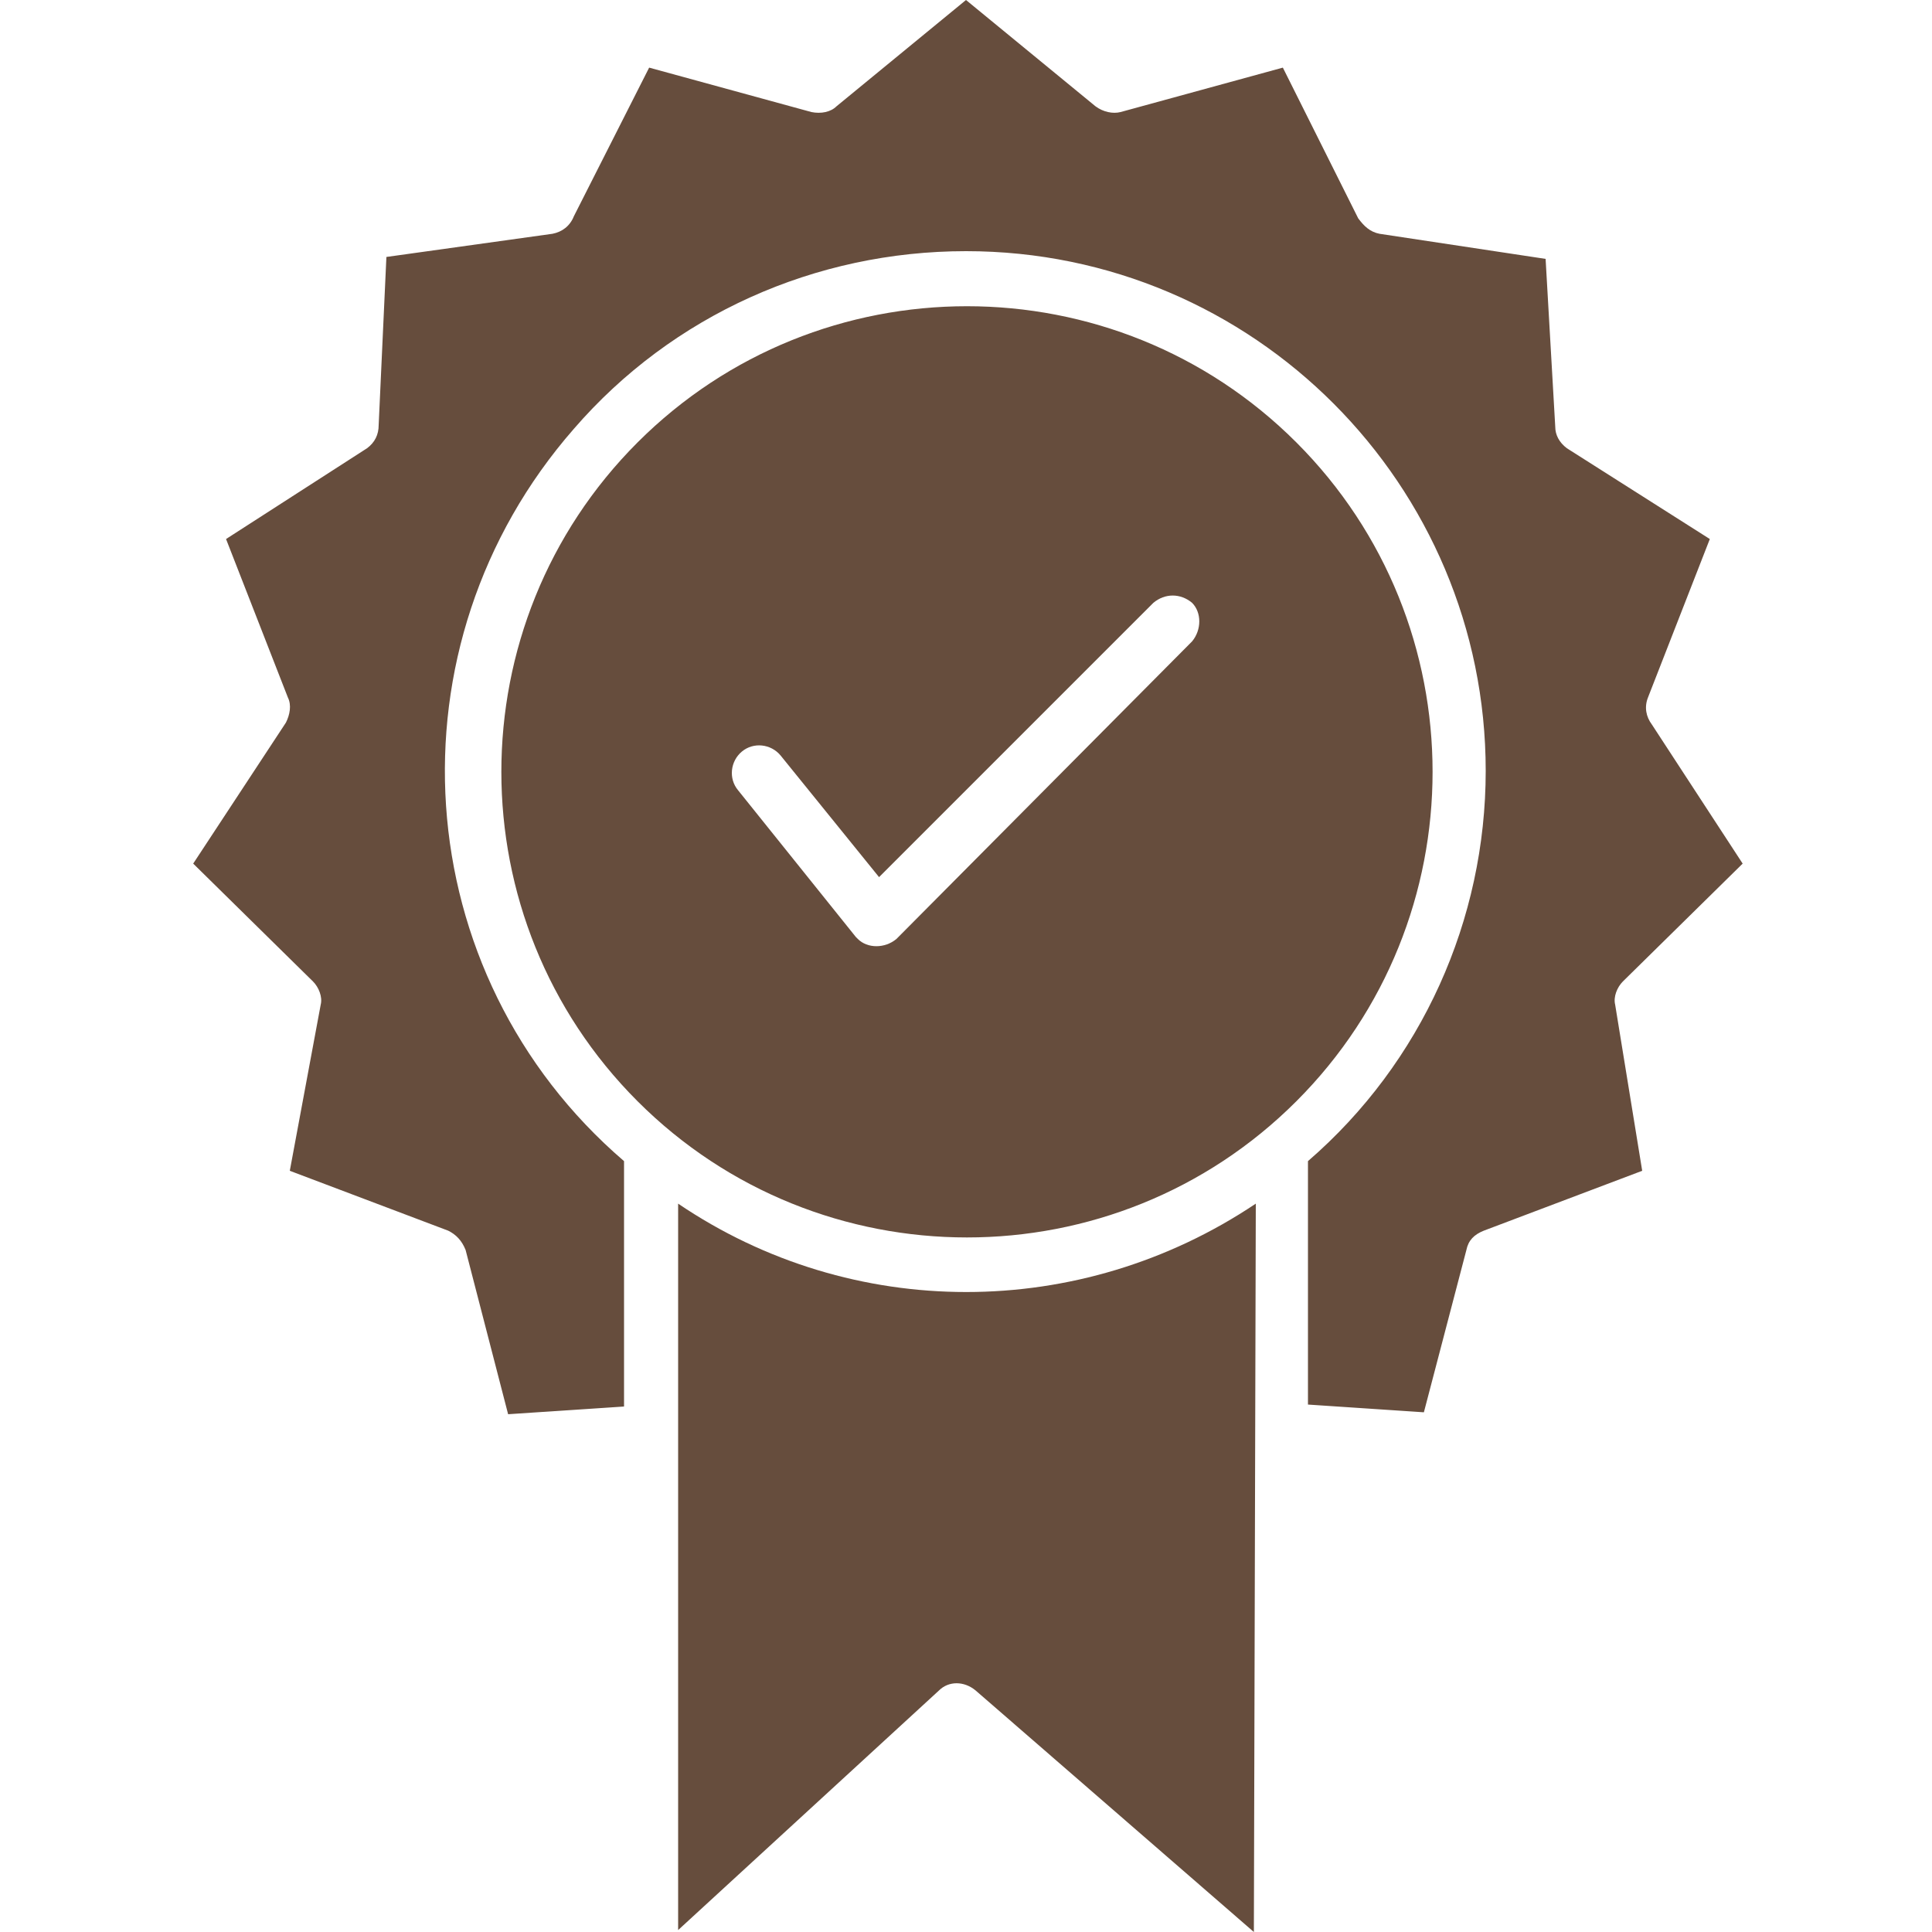 <?xml version="1.0" encoding="UTF-8"?>
<!-- Generator: Adobe Illustrator 27.0.0, SVG Export Plug-In . SVG Version: 6.00 Build 0)  -->
<svg xmlns="http://www.w3.org/2000/svg" xmlns:xlink="http://www.w3.org/1999/xlink" version="1.1" id="Livello_1" x="0px" y="0px" viewBox="0 0 100 100" style="enable-background:new 0 0 100 100;" xml:space="preserve">
<style type="text/css">
	.st0{fill:#664D3D;}
</style>
<path id="noun-warranty-6010759" class="st0" d="M67.1,22.9c-9.4-9.4-24.7-9.4-34.1,0c-9.4,9.4-9.4,24.7,0,34.1  c9.4,9.4,24.7,9.4,34.1,0C76.5,47.6,76.5,32.3,67.1,22.9z M65,62.3c-9.1,6.1-20.9,6.1-29.9,0v37.6l13.5-12.4c0.5-0.5,1.3-0.5,1.9,0  L64.9,100L65,62.3z M50,13c14.9,0,26.9,12.1,26.9,26.9c0,7.7-3.3,15.1-9.2,20.2v12.6l6,0.4l2.2-8.4c0.1-0.5,0.4-0.8,0.9-1l8.2-3.1  L83.6,52c-0.1-0.4,0.1-0.9,0.4-1.2l6.2-6.1l-4.7-7.2c-0.3-0.4-0.4-0.9-0.2-1.4l3.2-8.2l-7.4-4.7c-0.4-0.3-0.6-0.7-0.6-1.1L80,13.4  l-8.6-1.3c-0.5-0.1-0.8-0.4-1.1-0.8l-3.9-7.8L58,5.8c-0.4,0.1-0.9,0-1.3-0.3L50,0l-6.7,5.5c-0.3,0.3-0.8,0.4-1.3,0.3l-8.4-2.3  l-3.9,7.7c-0.2,0.5-0.6,0.8-1.1,0.9L20,13.3L19.6,22c0,0.5-0.2,0.9-0.6,1.2l-7.3,4.7l3.2,8.2c0.2,0.4,0.1,0.9-0.1,1.3l-4.8,7.3  l6.2,6.1c0.3,0.3,0.5,0.8,0.4,1.2L15,60.6l8.2,3.1c0.4,0.2,0.7,0.5,0.9,1l2.2,8.5l6-0.4V60.1C21,50.4,19.9,33.4,29.7,22.2  C34.8,16.3,42.2,13,50,13L50,13z M38.2,40.9c-0.5-0.6-0.4-1.5,0.2-2c0.6-0.5,1.5-0.4,2,0.2l5.1,6.3l14.2-14.2c0.6-0.5,1.4-0.5,2,0  c0.5,0.5,0.5,1.4,0,2L46.4,48.6c-0.6,0.5-1.5,0.5-2,0c0,0-0.1-0.1-0.1-0.1L38.2,40.9z"></path>
</svg>

